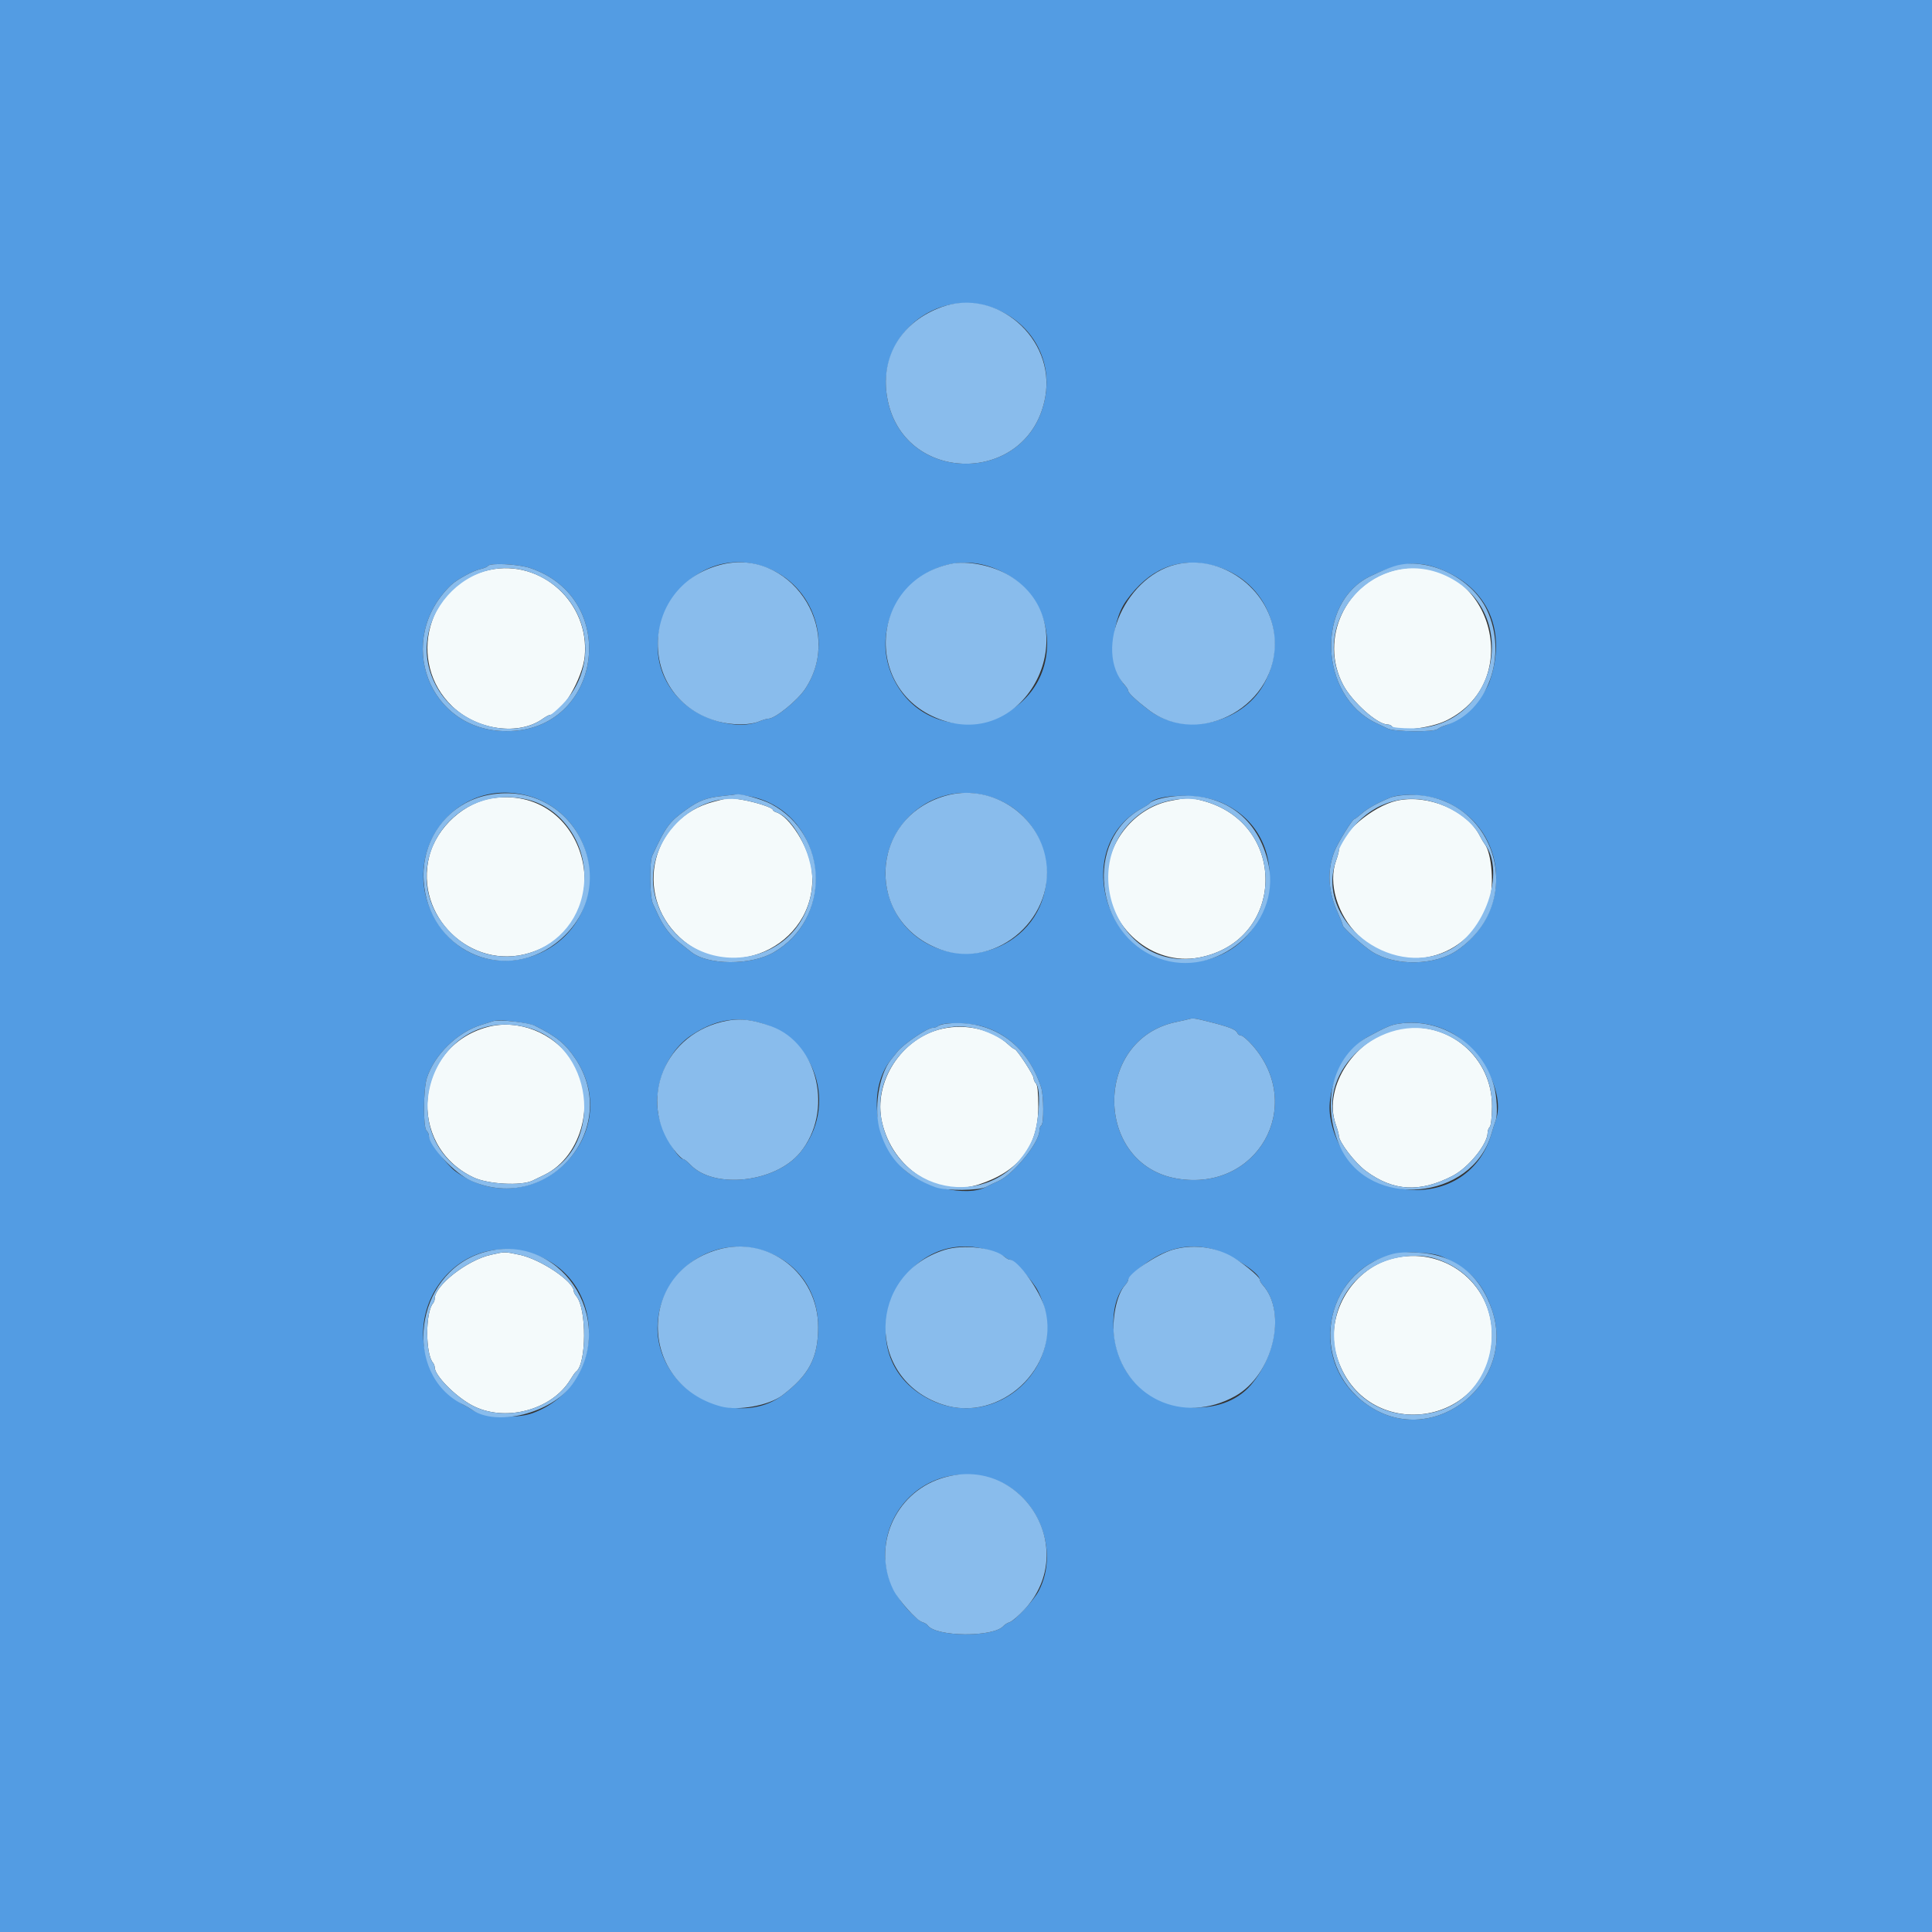 <svg id="svg" version="1.1" xmlns="http://www.w3.org/2000/svg" xmlns:xlink="http://www.w3.org/1999/xlink" width="400" height="400" viewBox="0, 0, 400,400"><rect x="0" y="0" width="400" height="400" fill="#333333" stroke="none"/><g id="svgg"><path id="path0" d="M101.345 117.989 C 88.516 120.730,84.067 137.096,93.659 146.264 C 98.816 151.194,107.397 152.362,112.381 148.813 C 113.010 148.366,113.700 148.000,113.915 148.000 C 116.206 148.000,120.643 140.451,121.065 135.835 C 122.076 124.768,112.057 115.701,101.345 117.989 M289.200 117.949 C 278.638 120.279,273.046 132.278,278.085 141.800 C 279.955 145.334,285.182 150.000,287.272 150.000 C 287.646 150.000,288.064 150.180,288.200 150.400 C 288.957 151.625,296.095 150.837,299.494 149.154 C 316.701 140.630,307.861 113.833,289.200 117.949 M102.295 165.206 C 96.234 165.966,90.396 171.229,88.863 177.314 C 85.753 189.668,97.466 200.989,109.565 197.323 C 128.724 191.516,122.203 162.710,102.295 165.206 M147.692 166.006 C 134.954 169.344,131.038 185.046,140.696 194.060 C 151.883 204.501,170.167 194.870,168.009 179.672 C 167.381 175.250,163.439 169.038,160.712 168.172 C 160.320 168.048,160.000 167.814,160.000 167.652 C 160.000 167.228,156.593 166.106,153.827 165.618 C 150.907 165.104,151.208 165.085,147.692 166.006 M242.268 165.818 C 234.943 167.274,229.200 174.291,229.200 181.785 C 229.200 191.974,238.605 200.098,248.264 198.250 C 266.223 194.816,266.731 170.401,248.939 165.767 C 246.374 165.099,245.866 165.103,242.268 165.818 M289.200 165.774 C 284.120 166.909,277.232 172.822,277.194 176.081 C 277.191 176.366,276.929 177.320,276.612 178.200 C 274.933 182.858,276.888 189.438,281.193 193.625 C 290.112 202.298,304.180 198.778,308.280 186.848 C 309.382 183.642,308.890 176.729,307.422 174.800 C 307.171 174.470,306.715 173.699,306.408 173.087 C 303.759 167.797,295.622 164.339,289.200 165.774 M100.903 212.643 C 85.862 216.731,83.967 237.049,98.000 243.757 C 100.988 245.185,107.888 245.568,110.253 244.437 C 110.884 244.135,111.995 243.598,112.722 243.244 C 120.707 239.354,123.607 227.284,118.420 219.526 C 114.571 213.770,107.287 210.907,100.903 212.643 M195.117 212.982 C 186.661 214.834,180.721 224.020,182.610 232.325 C 184.805 241.976,194.151 247.997,202.648 245.235 C 210.988 242.524,214.965 237.316,214.968 229.105 C 214.969 226.273,214.804 224.644,214.485 224.325 C 214.218 224.058,214.000 223.561,214.001 223.220 C 214.002 222.556,210.490 217.200,210.053 217.200 C 209.910 217.200,209.323 216.765,208.750 216.234 C 205.435 213.161,200.106 211.889,195.117 212.982 M289.800 212.980 C 280.752 214.565,273.790 224.981,276.552 232.800 C 276.902 233.790,277.191 234.834,277.194 235.119 C 277.209 236.443,280.491 240.734,282.801 242.449 C 288.465 246.656,293.984 246.960,300.771 243.440 C 304.063 241.733,308.000 236.855,308.000 234.483 C 308.000 234.085,308.197 233.563,308.439 233.321 C 308.690 233.070,308.890 231.277,308.908 229.127 C 308.990 218.895,299.897 211.211,289.800 212.980 M101.600 259.800 C 96.695 260.905,90.000 266.149,90.000 268.886 C 90.000 269.191,89.850 269.611,89.667 269.820 C 88.052 271.666,88.052 280.334,89.667 282.180 C 89.850 282.389,90.000 282.802,90.000 283.097 C 90.000 284.763,94.146 289.003,97.639 290.909 C 104.356 294.573,114.206 292.027,118.095 285.621 C 118.570 284.839,119.090 284.107,119.252 283.993 C 121.444 282.451,121.500 270.961,119.329 268.369 C 119.038 268.021,118.800 267.561,118.800 267.347 C 118.800 265.324,111.951 260.715,107.578 259.795 C 104.395 259.126,104.592 259.126,101.600 259.800 M288.089 260.621 C 279.677 262.886,274.233 272.573,276.751 280.800 C 282.396 299.248,308.848 295.629,308.914 276.400 C 308.951 265.515,298.716 257.760,288.089 260.621 " stroke="none" fill="#f4fafb" fill-rule="evenodd"></path><path id="path1" d="M0.000 200.000 L 0.000 400.000 200.000 400.000 L 400.000 400.000 400.000 200.000 L 400.000 0.000 200.000 0.000 L 0.000 0.000 0.000 200.000 M205.298 63.659 C 213.204 66.373,217.822 74.011,216.433 82.075 C 213.219 100.733,186.529 100.626,183.622 81.943 C 181.704 69.614,193.547 59.625,205.298 63.659 M158.306 117.367 C 168.555 120.983,172.727 133.485,166.725 142.600 C 165.120 145.037,160.478 148.800,159.077 148.800 C 158.758 148.800,157.851 149.070,157.062 149.400 C 152.814 151.175,145.368 149.208,141.161 145.200 C 128.560 133.193,141.878 111.571,158.306 117.367 M205.400 117.483 C 212.308 119.974,216.791 126.158,216.791 133.200 C 216.791 150.290,193.453 156.228,185.349 141.200 C 178.169 127.885,191.270 112.388,205.400 117.483 M250.600 116.951 C 261.856 119.402,267.305 131.730,261.585 141.800 C 256.960 149.943,245.074 152.512,237.766 146.950 C 235.318 145.086,233.600 143.481,233.600 143.058 C 233.600 142.841,233.295 142.326,232.923 141.914 C 229.635 138.282,229.772 129.114,233.185 124.368 C 237.863 117.861,243.587 115.424,250.600 116.951 M109.742 117.603 C 128.627 123.921,124.595 151.475,104.800 151.380 C 88.712 151.302,81.608 132.445,93.400 121.117 C 94.578 119.985,98.008 118.125,99.495 117.812 C 100.208 117.661,100.894 117.372,101.019 117.169 C 101.441 116.486,107.271 116.776,109.742 117.603 M298.296 117.871 C 308.174 121.782,312.041 130.735,308.372 141.200 C 307.233 144.450,302.321 149.269,299.200 150.200 C 298.650 150.364,297.948 150.701,297.639 150.948 C 296.819 151.607,288.816 151.537,287.361 150.858 C 286.723 150.560,285.618 150.038,284.906 149.698 C 273.047 144.037,272.354 124.642,283.819 119.244 C 289.924 116.369,293.619 116.019,298.296 117.871 M108.600 164.570 C 116.443 166.342,121.987 173.310,121.993 181.400 C 122.006 198.573,99.947 205.473,90.663 191.200 C 81.975 177.844,93.252 161.102,108.600 164.570 M205.122 164.999 C 218.626 169.265,220.883 187.610,208.810 194.962 C 200.740 199.877,189.987 197.127,185.499 189.000 C 178.136 175.668,190.608 160.414,205.122 164.999 M155.027 164.835 C 170.564 167.681,174.001 189.162,160.200 197.167 C 155.443 199.926,146.512 199.873,143.056 197.064 C 142.471 196.589,141.311 195.666,140.478 195.013 C 138.840 193.731,137.379 191.819,136.340 189.600 C 135.979 188.830,135.451 187.698,135.166 187.085 C 134.521 185.694,134.434 178.479,135.048 177.157 C 137.873 171.064,138.578 170.115,142.200 167.541 C 144.741 165.734,146.355 165.136,149.600 164.797 C 151.030 164.648,152.302 164.498,152.427 164.463 C 152.551 164.428,153.721 164.596,155.027 164.835 M252.548 166.032 C 269.693 173.099,264.162 199.200,245.521 199.200 C 228.623 199.200,221.803 175.400,236.400 167.370 C 237.170 166.947,237.894 166.476,238.008 166.325 C 239.472 164.391,248.144 164.217,252.548 166.032 M299.566 166.093 C 312.173 171.912,313.351 188.717,301.715 196.746 C 297.075 199.948,288.892 200.088,284.076 197.048 C 282.265 195.905,278.000 192.060,278.000 191.571 C 278.000 191.379,277.565 190.272,277.034 189.111 C 274.947 184.551,274.701 180.331,276.285 176.257 C 276.945 174.559,279.998 169.601,280.385 169.599 C 280.503 169.599,281.230 169.053,282.000 168.387 C 283.228 167.326,285.100 166.283,287.800 165.158 C 290.373 164.086,296.225 164.551,299.566 166.093 M157.000 211.666 C 168.996 214.863,173.549 228.986,165.684 238.600 C 160.571 244.849,147.867 246.280,142.961 241.160 C 142.350 240.522,141.692 240.000,141.499 240.000 C 140.431 240.000,137.630 235.343,136.589 231.837 C 134.822 225.887,137.738 217.993,143.020 214.428 C 147.743 211.241,152.143 210.372,157.000 211.666 M250.400 211.568 C 254.493 212.602,255.897 213.154,256.155 213.828 C 256.276 214.143,256.637 214.400,256.956 214.400 C 257.276 214.400,258.346 215.323,259.333 216.452 C 270.352 229.048,260.288 246.815,243.716 244.020 C 226.537 241.122,226.284 215.276,243.400 211.622 C 244.720 211.341,245.980 211.054,246.200 210.987 C 246.964 210.751,247.416 210.814,250.400 211.568 M107.304 211.607 C 108.791 211.822,110.321 212.153,110.704 212.342 C 115.170 214.548,117.053 216.080,119.140 219.205 C 129.891 235.306,110.047 253.946,94.316 242.523 C 92.476 241.188,88.800 236.257,88.800 235.126 C 88.800 234.815,88.575 234.335,88.300 234.060 C 87.579 233.340,87.636 225.509,88.379 223.200 C 89.939 218.353,94.684 213.718,99.659 212.182 C 100.836 211.819,101.980 211.463,102.200 211.392 C 102.958 211.148,104.608 211.217,107.304 211.607 M203.600 212.568 C 209.165 214.213,213.500 218.778,215.561 225.160 C 216.110 226.860,216.139 232.667,215.600 233.000 C 215.380 233.136,215.200 233.617,215.200 234.069 C 215.200 236.582,209.771 243.218,206.600 244.580 C 205.720 244.958,204.640 245.468,204.200 245.713 C 200.212 247.938,190.647 245.745,186.741 241.710 C 180.849 235.626,179.783 225.262,184.448 219.425 C 184.635 219.191,185.251 218.422,185.816 217.716 C 187.069 216.151,192.016 212.800,193.074 212.800 C 193.495 212.800,194.011 212.632,194.220 212.427 C 195.083 211.579,200.536 211.661,203.600 212.568 M299.950 213.542 C 306.673 216.865,311.707 226.374,309.683 231.928 C 309.469 232.518,309.056 233.810,308.767 234.800 C 303.704 252.118,278.122 249.293,275.396 231.114 C 274.519 225.267,278.386 217.242,283.368 214.568 C 287.068 212.582,288.018 212.182,289.600 211.946 C 293.162 211.414,296.770 211.970,299.950 213.542 M157.600 258.809 C 164.841 260.900,169.410 267.096,169.391 274.800 C 169.375 281.131,167.484 284.719,161.958 288.903 C 155.148 294.060,143.701 291.448,138.715 283.600 C 130.581 270.797,142.938 254.576,157.600 258.809 M204.658 258.840 C 206.166 259.302,207.684 259.932,208.031 260.240 C 208.379 260.548,208.850 260.800,209.080 260.800 C 209.902 260.800,213.898 265.259,214.912 267.308 C 222.522 282.689,205.259 298.002,190.738 288.752 C 174.985 278.716,186.783 253.364,204.658 258.840 M250.800 258.555 C 254.354 259.406,260.800 263.489,260.800 264.890 C 260.800 265.136,261.070 265.636,261.401 266.001 C 265.617 270.660,264.508 280.236,259.000 286.727 C 253.041 293.748,239.663 292.712,233.793 284.773 C 229.802 279.377,229.366 270.015,232.923 266.086 C 233.295 265.674,233.600 265.154,233.600 264.931 C 233.600 264.708,234.482 263.782,235.559 262.873 C 240.594 258.628,245.406 257.264,250.800 258.555 M109.965 259.484 C 125.769 264.321,125.978 286.775,110.272 292.575 C 106.870 293.832,99.809 293.400,97.600 291.800 C 97.270 291.561,96.476 291.103,95.836 290.783 C 95.195 290.462,93.935 289.477,93.036 288.594 C 79.930 275.728,92.488 254.135,109.965 259.484 M298.600 260.183 C 304.299 262.743,307.083 265.745,308.951 271.346 C 313.878 286.116,297.375 299.535,284.133 291.526 C 268.563 282.110,275.167 258.654,293.200 259.323 C 295.735 259.417,297.532 259.703,298.600 260.183 M205.561 306.236 C 214.734 309.194,219.513 320.804,215.074 329.348 C 214.042 331.332,210.211 335.479,209.076 335.839 C 208.596 335.992,208.022 336.333,207.802 336.598 C 205.770 339.035,193.620 338.927,192.026 336.458 C 191.902 336.266,191.401 335.983,190.913 335.831 C 190.425 335.679,189.075 334.499,187.913 333.210 C 176.091 320.096,188.715 300.802,205.561 306.236 " stroke="none" fill="#539ce3" fill-rule="evenodd"></path><path id="path2" d="M194.986 63.554 C 186.750 66.521,182.335 73.666,183.622 81.943 C 186.529 100.626,213.219 100.733,216.433 82.075 C 218.510 70.018,206.304 59.477,194.986 63.554 M149.000 116.980 C 132.031 121.579,131.887 144.911,148.800 149.406 C 151.644 150.162,155.245 150.159,157.062 149.400 C 157.851 149.070,158.758 148.800,159.077 148.800 C 160.478 148.800,165.120 145.037,166.725 142.600 C 175.012 130.015,163.311 113.101,149.000 116.980 M196.800 116.747 C 179.786 120.450,178.627 143.581,195.178 149.135 C 213.223 155.191,225.265 129.094,209.000 119.179 C 205.495 117.043,200.248 115.997,196.800 116.747 M244.400 116.677 C 233.284 118.542,226.089 134.364,232.923 141.914 C 233.295 142.326,233.600 142.841,233.600 143.058 C 233.600 143.481,235.318 145.086,237.766 146.950 C 248.544 155.153,264.922 145.848,263.908 132.097 C 263.202 122.515,253.817 115.096,244.400 116.677 M101.019 117.169 C 100.894 117.372,100.208 117.661,99.495 117.812 C 98.008 118.125,94.578 119.985,93.400 121.117 C 81.608 132.445,88.712 151.302,104.800 151.380 C 124.595 151.475,128.627 123.921,109.742 117.603 C 107.271 116.776,101.441 116.486,101.019 117.169 M288.600 117.250 C 287.382 117.643,285.955 118.238,283.819 119.244 C 272.354 124.642,273.047 144.037,284.906 149.698 C 285.618 150.038,286.723 150.560,287.361 150.858 C 288.816 151.537,296.819 151.607,297.639 150.948 C 297.948 150.701,298.650 150.364,299.200 150.200 C 307.982 147.581,312.295 135.641,307.845 126.266 C 304.618 119.466,295.285 115.094,288.600 117.250 M111.940 119.397 C 122.101 124.575,124.321 137.881,116.366 145.920 C 115.233 147.064,114.131 148.000,113.915 148.000 C 113.700 148.000,113.010 148.366,112.381 148.813 C 106.255 153.176,95.613 150.351,90.973 143.131 C 82.099 129.322,97.408 111.991,111.940 119.397 M299.348 119.205 C 315.355 126.614,309.966 150.800,292.309 150.800 C 290.166 150.800,288.337 150.622,288.200 150.400 C 288.064 150.180,287.646 150.000,287.272 150.000 C 285.182 150.000,279.955 145.334,278.085 141.800 C 270.817 128.066,285.283 112.695,299.348 119.205 M101.200 164.574 C 92.896 166.121,87.160 173.682,87.716 182.349 C 88.626 196.516,103.874 203.784,115.000 195.354 C 129.881 184.079,119.599 161.146,101.200 164.574 M195.755 164.757 C 179.669 169.362,179.022 190.965,194.800 196.608 C 206.610 200.831,219.142 189.572,216.395 177.205 C 214.351 168.007,204.712 162.193,195.755 164.757 M149.600 164.797 C 146.355 165.136,144.741 165.734,142.200 167.541 C 138.578 170.115,137.873 171.064,135.048 177.157 C 134.434 178.479,134.521 185.694,135.166 187.085 C 135.451 187.698,135.979 188.830,136.340 189.600 C 137.379 191.819,138.840 193.731,140.478 195.013 C 141.311 195.666,142.471 196.589,143.056 197.064 C 146.512 199.873,155.443 199.926,160.200 197.167 C 172.070 190.282,171.757 172.890,159.647 166.462 C 157.786 165.474,153.278 164.226,152.427 164.463 C 152.302 164.498,151.030 164.648,149.600 164.797 M243.200 164.846 C 240.729 165.081,238.461 165.726,238.008 166.325 C 237.894 166.476,237.170 166.947,236.400 167.370 C 224.410 173.966,226.565 193.414,239.836 198.379 C 251.849 202.874,265.235 191.557,262.656 179.088 C 260.636 169.317,253.230 163.896,243.200 164.846 M290.000 164.680 C 289.230 164.759,288.240 164.974,287.800 165.158 C 285.100 166.283,283.228 167.326,282.000 168.387 C 281.230 169.053,280.503 169.599,280.385 169.599 C 279.998 169.601,276.945 174.559,276.285 176.257 C 274.701 180.331,274.947 184.551,277.034 189.111 C 277.565 190.272,278.000 191.379,278.000 191.571 C 278.000 192.060,282.265 195.905,284.076 197.048 C 288.892 200.088,297.075 199.948,301.715 196.746 C 317.223 186.045,308.711 162.746,290.000 164.680 M108.785 165.454 C 115.705 166.886,120.957 173.736,120.987 181.370 C 121.047 196.480,103.418 203.688,93.033 192.801 C 81.637 180.853,92.453 162.075,108.785 165.454 M153.827 165.618 C 156.593 166.106,160.000 167.228,160.000 167.652 C 160.000 167.814,160.320 168.048,160.712 168.172 C 164.625 169.414,168.774 178.078,168.134 183.672 C 166.067 201.732,141.105 203.635,135.797 186.138 C 132.536 175.392,142.827 163.680,153.827 165.618 M248.939 165.767 C 266.731 170.401,266.223 194.816,248.264 198.250 C 230.579 201.633,221.964 176.589,237.668 167.449 C 240.866 165.588,245.560 164.887,248.939 165.767 M295.652 165.776 C 300.224 166.745,304.785 169.845,306.408 173.087 C 306.715 173.699,307.171 174.470,307.422 174.800 C 311.785 180.535,307.409 193.180,299.800 196.824 C 287.618 202.659,272.247 190.314,276.612 178.200 C 276.929 177.320,277.191 176.366,277.194 176.081 C 277.197 175.795,277.806 174.614,278.547 173.456 C 282.542 167.210,288.916 164.348,295.652 165.776 M149.380 211.581 C 136.801 214.727,131.912 229.023,140.091 238.744 C 140.673 239.435,141.306 240.000,141.499 240.000 C 141.692 240.000,142.350 240.522,142.961 241.160 C 147.867 246.280,160.571 244.849,165.684 238.600 C 172.618 230.124,169.424 216.074,159.754 212.517 C 155.541 210.967,152.817 210.722,149.380 211.581 M246.200 210.987 C 245.980 211.054,244.720 211.341,243.400 211.622 C 226.284 215.276,226.537 241.122,243.716 244.020 C 260.288 246.815,270.352 229.048,259.333 216.452 C 258.346 215.323,257.276 214.400,256.956 214.400 C 256.637 214.400,256.276 214.143,256.155 213.828 C 255.897 213.154,254.493 212.602,250.400 211.568 C 247.416 210.814,246.964 210.751,246.200 210.987 M102.200 211.392 C 101.980 211.463,100.836 211.819,99.659 212.182 C 94.684 213.718,89.939 218.353,88.379 223.200 C 87.636 225.509,87.579 233.340,88.300 234.060 C 88.575 234.335,88.800 234.815,88.800 235.126 C 88.800 237.297,94.148 242.995,97.600 244.503 C 113.542 251.466,128.753 233.601,119.140 219.205 C 117.053 216.080,115.170 214.548,110.704 212.342 C 109.375 211.686,103.370 211.015,102.200 211.392 M196.200 211.907 C 195.320 211.987,194.429 212.221,194.220 212.427 C 194.011 212.632,193.495 212.800,193.074 212.800 C 192.016 212.800,187.069 216.151,185.816 217.716 C 185.251 218.422,184.635 219.191,184.448 219.425 C 181.911 222.600,180.835 229.767,182.222 234.253 C 184.008 240.027,187.482 243.530,193.681 245.804 C 195.805 246.583,202.748 246.523,204.200 245.713 C 204.640 245.468,205.720 244.958,206.600 244.580 C 209.771 243.218,215.200 236.582,215.200 234.069 C 215.200 233.617,215.380 233.136,215.600 233.000 C 216.139 232.667,216.110 226.860,215.561 225.160 C 212.615 216.037,205.354 211.066,196.200 211.907 M289.600 211.946 C 288.018 212.182,287.068 212.582,283.368 214.568 C 275.904 218.574,273.341 228.700,277.540 237.600 C 283.629 250.510,304.727 248.619,308.767 234.800 C 309.056 233.810,309.469 232.518,309.683 231.928 C 310.117 230.739,309.918 226.964,309.309 224.800 C 306.880 216.172,298.387 210.633,289.600 211.946 M108.824 212.661 C 122.820 216.039,125.494 237.022,112.722 243.244 C 111.995 243.598,110.884 244.135,110.253 244.437 C 107.888 245.568,100.988 245.185,98.000 243.757 C 80.156 235.227,89.624 208.027,108.824 212.661 M201.680 212.850 C 204.162 213.376,207.276 214.867,208.750 216.234 C 209.323 216.765,209.910 217.200,210.053 217.200 C 210.490 217.200,214.002 222.556,214.001 223.220 C 214.000 223.561,214.218 224.058,214.485 224.325 C 215.637 225.477,215.096 233.129,213.648 236.159 C 206.683 250.731,186.222 248.204,182.610 232.325 C 180.112 221.340,190.705 210.521,201.680 212.850 M297.971 213.643 C 304.670 215.946,308.965 222.027,308.908 229.127 C 308.890 231.277,308.690 233.070,308.439 233.321 C 308.197 233.563,308.000 234.085,308.000 234.483 C 308.000 236.855,304.063 241.733,300.771 243.440 C 293.984 246.960,288.465 246.656,282.801 242.449 C 280.491 240.734,277.209 236.443,277.194 235.119 C 277.191 234.834,276.902 233.790,276.552 232.800 C 272.588 221.579,286.045 209.543,297.971 213.643 M148.559 258.740 C 131.697 263.674,132.225 286.670,149.305 291.201 C 152.874 292.148,159.187 291.001,161.958 288.903 C 167.484 284.719,169.375 281.131,169.391 274.800 C 169.418 263.667,159.048 255.672,148.559 258.740 M195.584 258.771 C 179.492 263.836,179.157 285.446,195.087 290.769 C 207.019 294.756,219.577 283.092,216.371 271.000 C 215.398 267.328,210.731 260.800,209.080 260.800 C 208.850 260.800,208.379 260.548,208.031 260.240 C 205.872 258.325,199.419 257.563,195.584 258.771 M242.787 258.747 C 239.529 259.709,233.600 263.699,233.600 264.931 C 233.600 265.154,233.295 265.674,232.923 266.086 C 231.169 268.024,230.113 273.244,230.695 277.104 C 232.527 289.263,244.864 295.136,255.759 289.036 C 263.521 284.691,266.672 271.825,261.401 266.001 C 261.070 265.636,260.800 265.136,260.800 264.890 C 260.800 264.289,256.656 260.947,254.629 259.912 C 250.952 258.037,246.636 257.612,242.787 258.747 M99.778 259.391 C 85.770 263.818,83.179 284.448,95.836 290.783 C 96.476 291.103,97.270 291.561,97.600 291.800 C 102.668 295.470,114.088 292.657,118.463 286.662 C 128.367 273.089,115.565 254.404,99.778 259.391 M107.578 259.795 C 111.951 260.715,118.800 265.324,118.800 267.347 C 118.800 267.561,119.038 268.021,119.329 268.369 C 121.500 270.961,121.444 282.451,119.252 283.993 C 119.090 284.107,118.570 284.839,118.095 285.621 C 114.206 292.027,104.356 294.573,97.639 290.909 C 94.146 289.003,90.000 284.763,90.000 283.097 C 90.000 282.802,89.850 282.389,89.667 282.180 C 88.052 280.334,88.052 271.666,89.667 269.820 C 89.850 269.611,90.000 269.191,90.000 268.886 C 90.000 266.149,96.695 260.905,101.600 259.800 C 104.592 259.126,104.395 259.126,107.578 259.795 M287.057 260.010 C 273.004 264.978,271.263 283.743,284.133 291.526 C 297.375 299.535,313.878 286.116,308.951 271.346 C 306.418 263.752,300.994 259.612,293.200 259.323 C 290.123 259.209,288.954 259.340,287.057 260.010 M297.429 260.663 C 315.132 266.616,311.249 292.831,292.654 292.896 C 276.178 292.954,269.973 271.457,283.889 262.529 C 287.679 260.098,293.403 259.309,297.429 260.663 M194.745 306.119 C 185.181 309.293,180.532 320.209,184.943 329.133 C 186.011 331.293,189.725 335.460,190.913 335.831 C 191.401 335.983,191.902 336.266,192.026 336.458 C 193.620 338.927,205.770 339.035,207.802 336.598 C 208.022 336.333,208.596 335.992,209.076 335.839 C 209.556 335.687,210.921 334.512,212.109 333.229 C 223.870 320.526,211.154 300.673,194.745 306.119 " stroke="none" fill="#89bcec" fill-rule="evenodd"></path></g></svg>